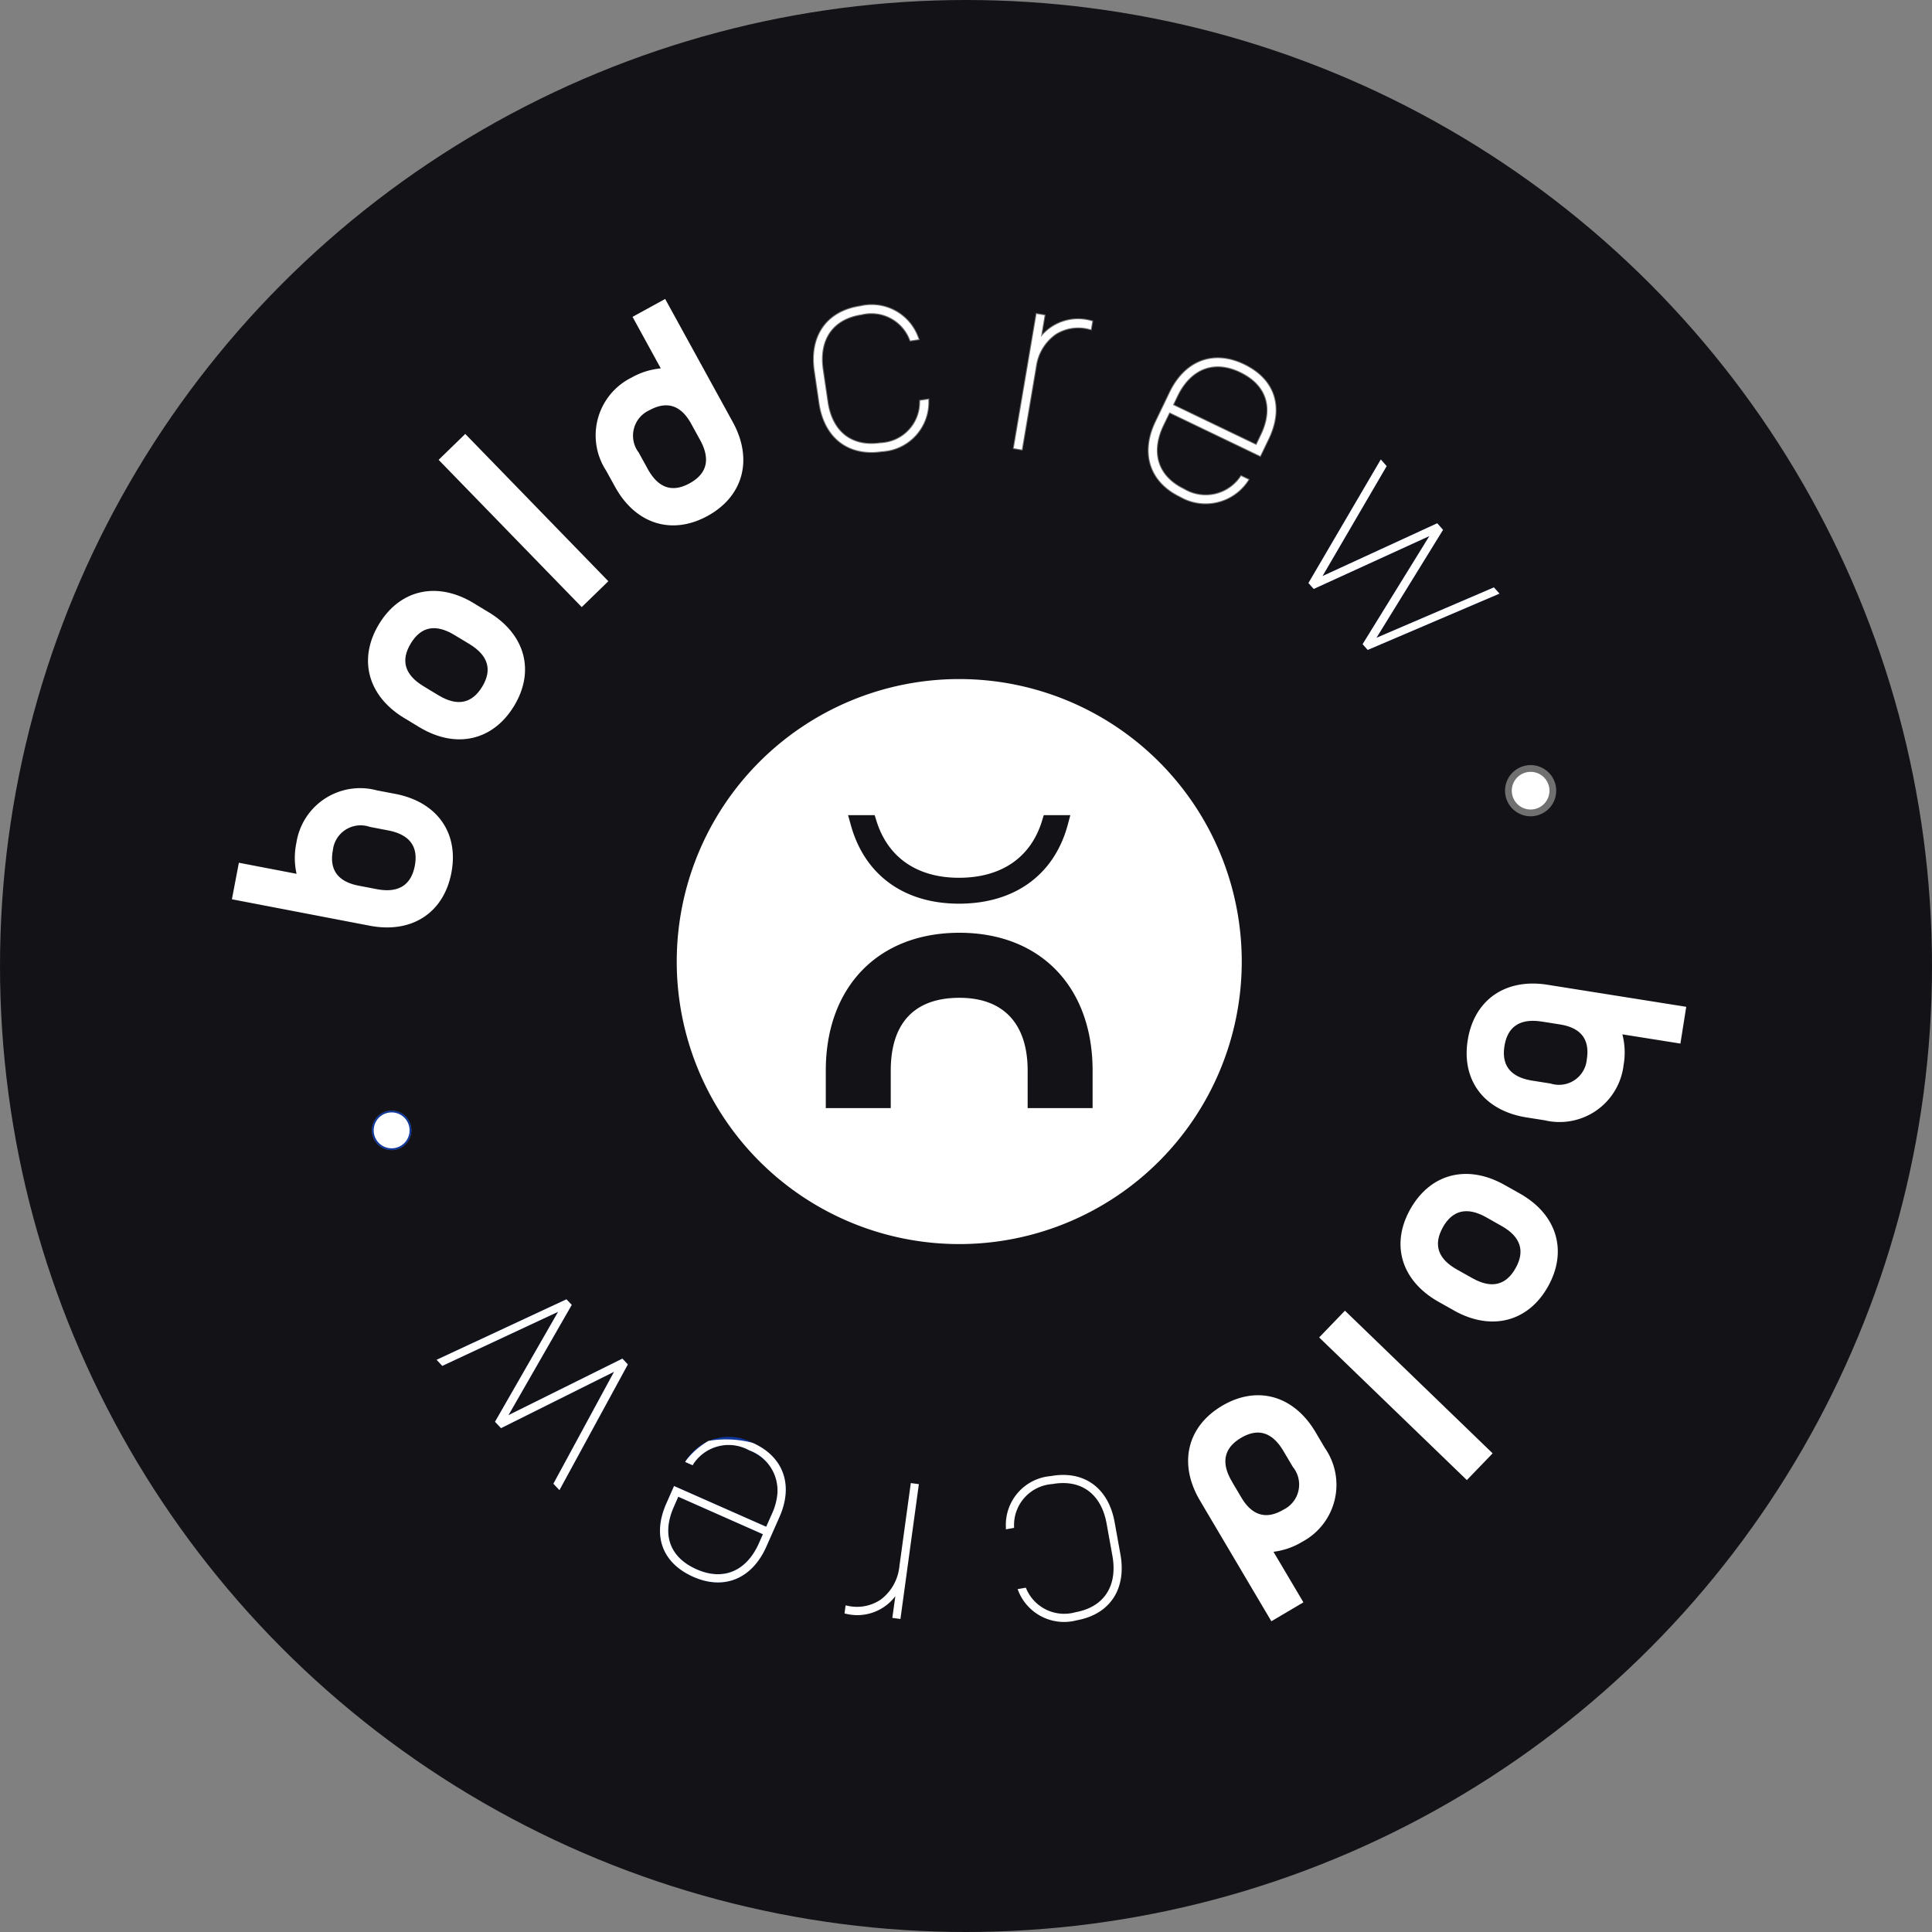 <svg xmlns="http://www.w3.org/2000/svg" xmlns:xlink="http://www.w3.org/1999/xlink" width="143" height="143" viewBox="0 0 143 143">
  <rect x="0" y="0" width="143" height="143" fill="#808080" stroke="none"/>
  <defs>
    <style>
      .cls-1, .cls-10, .cls-8, .cls-9 {
        fill: #fff;
      }

      .cls-2 {
        fill: none;
      }

      .cls-3 {
        fill: #131217;
      }

      .cls-4 {
        clip-path: url(#clip-path);
      }

      .cls-5 {
        clip-path: url(#clip-path-2);
      }

      .cls-6 {
        fill: #0f369b;
      }

      .cls-7 {
        clip-path: url(#clip-path-3);
      }

      .cls-8, .cls-9 {
        stroke: #707070;
      }

      .cls-10, .cls-9 {
        stroke-width: 0.131px;
      }

      .cls-10 {
        stroke: #0f369b;
      }

      .cls-11 {
        clip-path: url(#clip-path-5);
      }

      .cls-12 {
        clip-path: url(#clip-path-7);
      }
    </style>
    <clipPath id="clip-path">
      <path id="Pfad_9312" data-name="Pfad 9312" class="cls-1" d="M4.9,61.995H109.8V-37.663H4.9Z" transform="translate(-4.9 37.663)"/>
    </clipPath>
    <clipPath id="clip-path-2">
      <path id="Pfad_9315" data-name="Pfad 9315" class="cls-2" d="M4.919,60.979H109.253V-37.564H4.919Z" transform="translate(-4.919 37.564)"/>
    </clipPath>
    <clipPath id="clip-path-3">
      <path id="Pfad_9317" data-name="Pfad 9317" class="cls-2" d="M4.9,61.995H109.8V-37.663H4.9Z" transform="translate(-4.9 37.663)"/>
    </clipPath>
    <clipPath id="clip-path-5">
      <path id="Pfad_9331" data-name="Pfad 9331" d="M4.919,60.979H109.253V-37.564H4.919Z" transform="translate(-4.919 37.564)"/>
    </clipPath>
    <clipPath id="clip-path-7">
      <path id="Pfad_9335" data-name="Pfad 9335" class="cls-1" d="M4.919,60.979H109.253V-37.564H4.919Z" transform="translate(-4.919 37.564)"/>
    </clipPath>
  </defs>
  <g id="Gruppe_2001" data-name="Gruppe 2001" transform="translate(-649 -1927)">
    <circle id="Ellipse_58" data-name="Ellipse 58" class="cls-3" cx="71.5" cy="71.5" r="71.5" transform="translate(649 1927)"/>
    <g id="Komponente_7_1" data-name="Komponente 7 – 1" transform="matrix(-0.866, -0.5, 0.5, -0.866, 740.509, 2067.55)">
      <g id="Gruppe_784" data-name="Gruppe 784" transform="translate(0.061 35.378)">
        <path id="Pfad_9302" data-name="Pfad 9302" class="cls-1" d="M0,1.814,14.747,5.492l.662-2.669L.662-.855Z" transform="translate(0 0.855)"/>
      </g>
      <g id="Gruppe_794" data-name="Gruppe 794" class="cls-4">
        <g id="Gruppe_785" data-name="Gruppe 785" transform="translate(3.19 60.393)">
          <path id="Pfad_9303" data-name="Pfad 9303" class="cls-1" d="M6.563,4.872l-1.239.475c-1.461.556-2.466.14-2.994-1.233A2.065,2.065,0,0,1,3.75,1.207L5.027.717C6.538.136,7.568.536,8.092,1.9s.031,2.369-1.48,2.95ZM-.243,5.1A5.355,5.355,0,0,0,.968,7.017L-3.093,8.574l.986,2.572L7.6,7.426C10.546,6.3,11.748,3.742,10.665.917S6.987-2.986,4.04-1.856l-1.277.49A4.771,4.771,0,0,0-.243,5.1" transform="translate(3.093 2.296)"/>
        </g>
        <g id="Gruppe_786" data-name="Gruppe 786" transform="translate(6.675 19.089)">
          <path id="Pfad_9304" data-name="Pfad 9304" class="cls-1" d="M6.155,5.1c1.408.793,1.754,1.848,1.03,3.134s-1.8,1.517-3.206.724L2.787,8.288A2.065,2.065,0,0,1,1.81,5.2c.721-1.283,1.779-1.545,3.144-.78l1.155.649ZM1.432,10.686l1.193.674c2.747,1.548,5.482.855,6.962-1.773S10.257,4.252,7.507,2.7L-1.546-2.4-2.9,0,.889,2.132A5.392,5.392,0,0,0-.591,3.849a4.773,4.773,0,0,0,2.023,6.837" transform="translate(2.901 2.404)"/>
        </g>
        <g id="Gruppe_787" data-name="Gruppe 787" transform="translate(2.685 45.753)">
          <path id="Pfad_9305" data-name="Pfad 9305" class="cls-1" d="M6.073,3.355c.016,1.467-.787,2.223-2.382,2.251l-.684.006-.684.006C.728,5.627-.09,4.887-.105,3.423S.688,1.207,2.3,1.191l1.308-.016c1.617-.019,2.444.715,2.46,2.179M2.211-1.562C-.9-1.5-2.9.461-2.862,3.454S-.8,8.384,2.324,8.374h.062l1.3-.016h.062C6.872,8.3,8.861,6.33,8.829,3.323s-2.067-4.911-5.185-4.9v0H3.582l-1.308.016H2.211Z" transform="translate(2.862 1.581)"/>
        </g>
        <g id="Gruppe_788" data-name="Gruppe 788" transform="translate(89.022 58.579)">
          <path id="Pfad_9306" data-name="Pfad 9306" class="cls-1" d="M.509,0-.24,2.644,14.383,6.79l.749-2.647Z" transform="translate(0.24)"/>
        </g>
        <g id="Gruppe_789" data-name="Gruppe 789" transform="translate(87.96 26.899)">
          <path id="Pfad_9307" data-name="Pfad 9307" class="cls-1" d="M3.1,4.076,4.35,3.642c1.48-.509,2.472-.062,2.956,1.327A2.067,2.067,0,0,1,5.8,7.828l-1.3.45c-1.527.531-2.544.1-3.025-1.283s.044-2.369,1.57-2.9Zm6.809-.012A5.392,5.392,0,0,0,8.758,2.109L12.866.683l-.905-2.6L2.143,1.491C-.839,2.528-2.122,5.041-1.129,7.9S2.427,11.918,5.4,10.882l1.292-.45A4.773,4.773,0,0,0,9.907,4.064" transform="translate(1.46 1.921)"/>
        </g>
        <g id="Gruppe_790" data-name="Gruppe 790" transform="translate(31.89 3.793)">
          <path id="Pfad_9308" data-name="Pfad 9308" d="M2.5.025A3.531,3.531,0,0,0-.009,2.976l-.609-1.5-.562.231,3.809,9.325.559-.228L.84,5.048A3.516,3.516,0,0,1,.793,2.242,3.13,3.13,0,0,1,2.722.591L2.841.55,2.61-.012Z" transform="translate(1.18 0.012)"/>
        </g>
        <g id="Gruppe_791" data-name="Gruppe 791" transform="translate(31.89 3.793)">
          <path id="Pfad_9309" data-name="Pfad 9309" class="cls-1" d="M2.5.025A3.531,3.531,0,0,0-.009,2.976l-.609-1.5-.562.231,3.809,9.325.559-.228L.84,5.048A3.516,3.516,0,0,1,.793,2.242,3.13,3.13,0,0,1,2.722.591L2.841.55,2.61-.012Z" transform="translate(1.18 0.012)"/>
        </g>
        <g id="Gruppe_792" data-name="Gruppe 792" transform="translate(19.007 10.885)">
          <path id="Pfad_9310" data-name="Pfad 9310" d="M6.1,3.177l.05.087A3.043,3.043,0,0,1,5.265,7.4C3.623,8.787,1.775,8.59.323,6.87L-1.234,5.028C-2.7,3.292-2.6,1.429-.957.04A3.049,3.049,0,0,1,3.058-.276l.075.053.475-.4L3.489-.713a3.644,3.644,0,0,0-4.836.29c-1.9,1.608-2.035,3.846-.35,5.841L-.139,7.26c1.67,1.976,3.893,2.207,5.794.6A3.626,3.626,0,0,0,6.639,2.9l-.072-.122Z" transform="translate(2.873 1.497)"/>
        </g>
        <g id="Gruppe_793" data-name="Gruppe 793" transform="translate(19.007 10.885)">
          <path id="Pfad_9311" data-name="Pfad 9311" class="cls-1" d="M6.1,3.177l.05.087A3.043,3.043,0,0,1,5.265,7.4C3.623,8.787,1.775,8.59.323,6.87L-1.234,5.028C-2.7,3.292-2.6,1.429-.957.04A3.049,3.049,0,0,1,3.058-.276l.075.053.475-.4L3.489-.713a3.644,3.644,0,0,0-4.836.29c-1.9,1.608-2.035,3.846-.35,5.841L-.139,7.26c1.67,1.976,3.893,2.207,5.794.6A3.626,3.626,0,0,0,6.639,2.9l-.072-.122Z" transform="translate(2.873 1.497)"/>
        </g>
      </g>
      <g id="Gruppe_797" data-name="Gruppe 797" class="cls-5" transform="translate(0.059 0.309)">
        <g id="Gruppe_795" data-name="Gruppe 795" transform="translate(43.07 0.206)">
          <path id="Pfad_9313" data-name="Pfad 9313" class="cls-6" d="M.485,3.63.407,2.908C.164.645,1.294-.844,3.432-1.075c2.16-.234,3.537.918,3.777,3.159L7.3,2.9Zm7.48-.2L7.812,2.019C7.534-.566,5.87-1.946,3.367-1.678.891-1.409-.473.373-.192,2.974L.064,5.356C.342,7.935,2.052,9.371,4.531,9.105a3.734,3.734,0,0,0,3.612-3.59l0-.134-.6.066,0,.1A3.125,3.125,0,0,1,4.465,8.5C2.327,8.734.907,7.532.663,5.29L.551,4.229Z" transform="translate(0.229 1.711)"/>
        </g>
        <g id="Gruppe_796" data-name="Gruppe 796" transform="translate(43.07 0.206)">
          <path id="Pfad_9314" data-name="Pfad 9314" class="cls-1" d="M.485,3.63.407,2.908C.164.645,1.294-.844,3.432-1.075c2.16-.234,3.537.918,3.777,3.159L7.3,2.9Zm7.48-.2L7.812,2.019C7.534-.566,5.87-1.946,3.367-1.678.891-1.409-.473.373-.192,2.974L.064,5.356C.342,7.935,2.052,9.371,4.531,9.105A7.78,7.78,0,0,0,7.426,7.6a5.741,5.741,0,0,0,.716-2.082l0-.134-.6.066,0,.1A3.125,3.125,0,0,1,4.465,8.5,3.158,3.158,0,0,1,.952,6.52,4.478,4.478,0,0,1,.663,5.29L.551,4.229Z" transform="translate(0.229 1.711)"/>
        </g>
      </g>
      <g id="Gruppe_799" data-name="Gruppe 799" class="cls-7">
        <g id="Gruppe_798" data-name="Gruppe 798" transform="translate(58.519 1.15)">
          <path id="Pfad_9316" data-name="Pfad 9316" class="cls-6" d="M.564,7.314,5.775-.525,5.8,8.884l.546.162L12.43.362,11.84.184,6.418,7.938,6.393-1.449l-.621-.187-5.16,7.8L.358-3.26l-.624-.187L0,7.145Z" transform="translate(0.266 3.447)"/>
        </g>
      </g>
      <path id="Pfad_9318" data-name="Pfad 9318" class="cls-1" d="M.564,7.314,5.775-.525,5.8,8.884l.546.162L12.43.362,11.84.184,6.418,7.938,6.393-1.449l-.621-.187-5.16,7.8L.358-3.26l-.624-.187L0,7.145Z" transform="translate(58.785 4.597)"/>
      <path id="Pfad_9319" data-name="Pfad 9319" class="cls-2" d="M4.919,60.979H109.253V-37.564H4.919Z" transform="translate(-4.86 37.873)"/>
      <g id="Gruppe_811" data-name="Gruppe 811" class="cls-4">
        <g id="Gruppe_802" data-name="Gruppe 802" transform="translate(20.757 80.535)">
          <path id="Pfad_9320" data-name="Pfad 9320" class="cls-8" d="M.66.045A1.394,1.394,0,1,1-.245,1.8,1.394,1.394,0,0,1,.66.045" transform="translate(0.311 0.021)"/>
        </g>
        <g id="Gruppe_803" data-name="Gruppe 803" transform="translate(20.757 80.535)">
          <path id="Pfad_9321" data-name="Pfad 9321" class="cls-1" d="M.66.045A1.394,1.394,0,1,1-.245,1.8,1.394,1.394,0,0,1,.66.045Z" transform="translate(0.311 0.021)"/>
        </g>
        <g id="Gruppe_804" data-name="Gruppe 804" transform="translate(81.197 16.608)">
          <path id="Pfad_9322" data-name="Pfad 9322" class="cls-9" d="M.66.045A1.394,1.394,0,1,1-.245,1.8,1.394,1.394,0,0,1,.66.045" transform="translate(0.311 0.021)"/>
        </g>
        <g id="Gruppe_805" data-name="Gruppe 805" transform="translate(81.197 16.608)">
          <path id="Pfad_9323" data-name="Pfad 9323" class="cls-10" d="M.66.045A1.394,1.394,0,1,1-.245,1.8,1.394,1.394,0,0,1,.66.045Z" transform="translate(0.311 0.021)"/>
        </g>
        <g id="Gruppe_806" data-name="Gruppe 806" transform="translate(67.389 84.755)">
          <path id="Pfad_9324" data-name="Pfad 9324" class="cls-9" d="M.233,7.482a3.529,3.529,0,0,0,2.6-2.869L3.4,6.13l.565-.212L.458-3.526l-.568.212L2.057,2.515a3.531,3.531,0,0,1-.044,2.807A3.142,3.142,0,0,1,.034,6.91l-.122.037.212.568Z" transform="translate(0.11 3.526)"/>
        </g>
        <g id="Gruppe_807" data-name="Gruppe 807" transform="translate(67.389 84.755)">
          <path id="Pfad_9325" data-name="Pfad 9325" class="cls-1" d="M.233,7.482a3.529,3.529,0,0,0,2.6-2.869L3.4,6.13l.565-.212L.458-3.526l-.568.212L2.057,2.515a3.531,3.531,0,0,1-.044,2.807A3.142,3.142,0,0,1,.034,6.91l-.122.037.212.568Z" transform="translate(0.11 3.526)"/>
        </g>
        <g id="Gruppe_808" data-name="Gruppe 808" transform="translate(74.639 78.69)">
          <path id="Pfad_9326" data-name="Pfad 9326" class="cls-9" d="M.734,3.837.687,3.75A3.045,3.045,0,0,1,1.7-.355c1.686-1.336,3.525-1.08,4.923.684L8.12,2.22C9.531,4,9.369,5.863,7.683,7.2a3.059,3.059,0,0,1-4.024.187l-.072-.056L3.1,7.715l.116.094a3.644,3.644,0,0,0,4.842-.137c1.951-1.548,2.157-3.781.537-5.825L7.1-.046C5.489-2.075,3.275-2.375,1.321-.827A3.635,3.635,0,0,0,.182,4.1l.069.122Z" transform="translate(0.346 1.809)"/>
        </g>
        <g id="Gruppe_809" data-name="Gruppe 809" transform="translate(74.639 78.69)">
          <path id="Pfad_9327" data-name="Pfad 9327" class="cls-1" d="M.734,3.837.687,3.75A3.045,3.045,0,0,1,1.7-.355c1.686-1.336,3.525-1.08,4.923.684L8.12,2.22C9.531,4,9.369,5.863,7.683,7.2a3.059,3.059,0,0,1-4.024.187l-.072-.056L3.1,7.715l.116.094a3.644,3.644,0,0,0,4.842-.137c1.951-1.548,2.157-3.781.537-5.825L7.1-.046C5.489-2.075,3.275-2.375,1.321-.827A3.635,3.635,0,0,0,.182,4.1l.069.122Z" transform="translate(0.346 1.809)"/>
        </g>
        <g id="Gruppe_810" data-name="Gruppe 810" transform="translate(51.753 87.802)">
          <path id="Pfad_9328" data-name="Pfad 9328" class="cls-9" d="M5.167,3.817l.056.721c.172,2.273-1.005,3.724-3.15,3.887C-.094,8.591-1.433,7.395-1.6,5.15l-.062-.815Zm-7.48-.037.106,1.414c.2,2.591,1.814,4.024,4.324,3.834C4.6,8.84,6.022,7.1,5.825,4.495L5.644,2.1C5.448-.481,3.781-1.971,1.3-1.783A3.736,3.736,0,0,0-2.429,1.688l-.006.137.6-.047.006-.1A3.131,3.131,0,0,1,1.342-1.181C3.487-1.343,4.87-.1,5.042,2.15L5.12,3.215Z" transform="translate(2.435 1.799)"/>
        </g>
      </g>
      <g id="Gruppe_813" data-name="Gruppe 813" class="cls-11" transform="translate(0.059 0.309)">
        <g id="Gruppe_812" data-name="Gruppe 812" transform="translate(51.693 87.493)">
          <path id="Pfad_9330" data-name="Pfad 9330" class="cls-1" d="M5.167,3.817l.056.721c.172,2.273-1.005,3.724-3.15,3.887C-.094,8.591-1.433,7.395-1.6,5.15l-.062-.815Zm-7.48-.037.106,1.414c.2,2.591,1.814,4.024,4.324,3.834C4.6,8.84,6.022,7.1,5.825,4.495L5.644,2.1C5.448-.481,3.781-1.971,1.3-1.783A3.736,3.736,0,0,0-2.429,1.688l-.006.137.6-.047.006-.1A3.131,3.131,0,0,1,1.342-1.181C3.487-1.343,4.87-.1,5.042,2.15L5.12,3.215Z" transform="translate(2.435 1.799)"/>
        </g>
      </g>
      <g id="Gruppe_815" data-name="Gruppe 815" class="cls-7">
        <g id="Gruppe_814" data-name="Gruppe 814" transform="translate(31.441 84.92)">
          <path id="Pfad_9332" data-name="Pfad 9332" class="cls-6" d="M8.211,1.3,2.754,8.971l.278-9.4-.54-.181L-3.87,7.875l.587.194L2.38.492,2.108,9.876l.615.206,5.4-7.63L8.08,11.874l.621.209.066-10.6Z" transform="translate(3.87 0.613)"/>
        </g>
      </g>
      <g id="Gruppe_817" data-name="Gruppe 817" class="cls-12" transform="translate(0.059 0.309)">
        <g id="Gruppe_816" data-name="Gruppe 816" transform="translate(31.382 84.611)">
          <path id="Pfad_9334" data-name="Pfad 9334" class="cls-1" d="M8.211,1.3,2.754,8.971l.278-9.4-.54-.181L-3.87,7.875l.587.194L2.38.492,2.108,9.876l.615.206,5.4-7.63L8.08,11.874l.621.209.066-10.6Z" transform="translate(3.87 0.613)"/>
        </g>
      </g>
      <path id="Pfad_9336" data-name="Pfad 9336" class="cls-1" d="M2.789,4.793c-1.383-.84-1.7-1.9-.93-3.166S3.7.166,5.087,1.006l1.171.709a2.066,2.066,0,0,1,.88,3.112c-.765,1.258-1.829,1.489-3.169.681L2.836,4.821Zm4.9-5.435L6.516-1.351C3.819-2.987,1.066-2.378-.5.2s-.84,5.316,1.857,6.952l8.891,5.388,1.43-2.354L7.959,7.927a5.394,5.394,0,0,0,1.533-1.67,4.775,4.775,0,0,0-1.8-6.9" transform="translate(85.578 68.879)"/>
      <path id="Pfad_9337" data-name="Pfad 9337" class="cls-1" d="M1.874,3.35c.031-1.464.855-2.195,2.451-2.173l.684.012.684.016c1.6.044,2.391.805,2.36,2.273S7.188,5.667,5.571,5.632l-1.3-.025C2.649,5.573,1.843,4.814,1.874,3.35m3.7,5.039c3.119.037,5.17-1.861,5.232-4.854S8.9-1.457,5.783-1.548h0l-.062,0L4.412-1.576l-.062,0v0C1.231-1.616-.82.291-.882,3.294S1.028,8.267,4.144,8.358v0H4.21l1.3.028Z" transform="translate(91.33 46.447)"/>
    </g>
    <path id="Pfad_9338" data-name="Pfad 9338" class="cls-1" d="M20.921,21.583H16.113V18.811c0-3.478-1.792-5.391-5.048-5.391-3.328,0-5.085,1.864-5.085,5.391v2.772H1.172V18.811c0-6.2,3.884-10.205,9.893-10.205,5.988,0,9.856,4.005,9.856,10.205ZM4.791-.1l.128.415c.843,2.722,3.013,4.221,6.109,4.221,3.141,0,5.323-1.5,6.15-4.218L17.306-.1h1.967l-.2.746c-1.008,3.69-3.94,5.807-8.042,5.807-4.061,0-6.974-2.117-8-5.8L2.821-.1ZM11.05-10.172a20.91,20.91,0,1,0,20.91,20.91,20.909,20.909,0,0,0-20.91-20.91" transform="translate(708.95 1987.434)"/>
  </g>
</svg>

